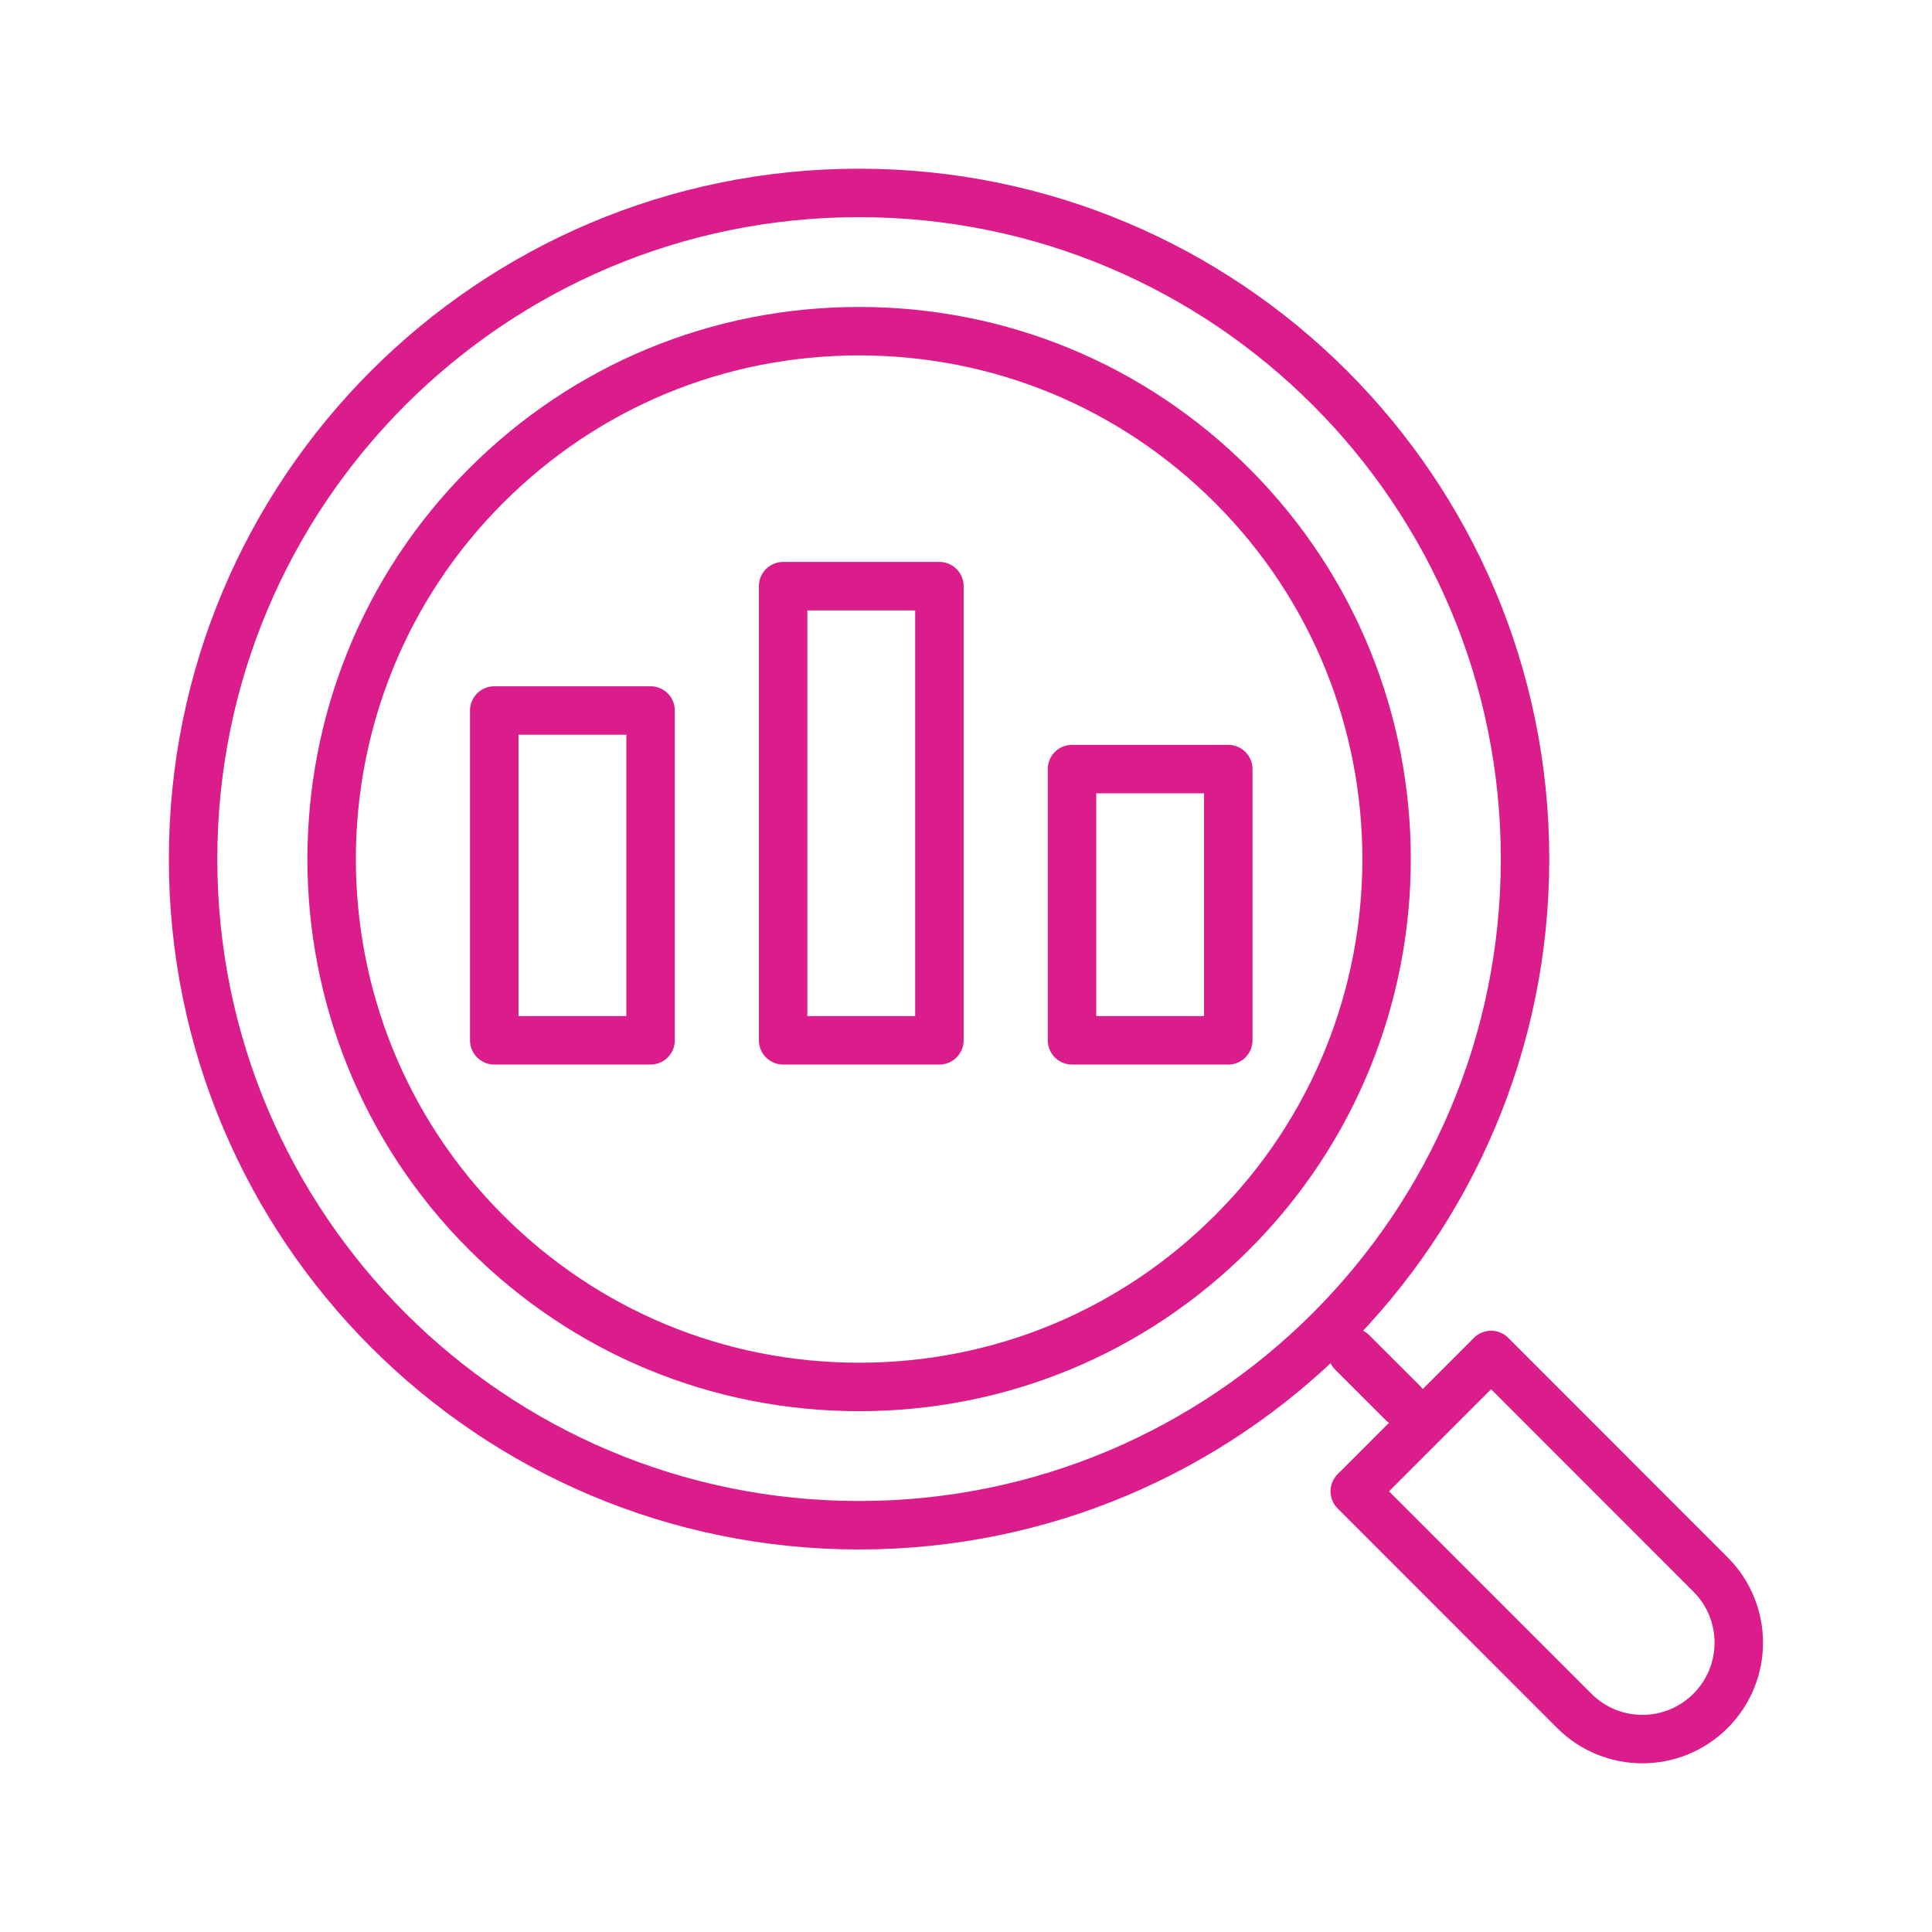 <svg width="50" height="50" viewBox="0 0 50 50" fill="none" xmlns="http://www.w3.org/2000/svg">
<path d="M27.743 19.904H31.788V26.923H27.743V19.904Z" stroke="#DA1D8B" stroke-width="1.254" stroke-miterlimit="10" stroke-linecap="round" stroke-linejoin="round"/>
<path d="M34.993 34.998L36.305 36.309" stroke="#DA1D8B" stroke-width="1.254" stroke-miterlimit="10" stroke-linecap="round" stroke-linejoin="round"/>
<path d="M22.232 39.473C31.751 39.473 39.468 31.754 39.468 22.233C39.468 12.711 31.751 4.993 22.232 4.993C12.713 4.993 4.997 12.711 4.997 22.233C4.997 31.754 12.713 39.473 22.232 39.473Z" stroke="#DA1D8B" stroke-width="1.254" stroke-miterlimit="10" stroke-linecap="round" stroke-linejoin="round"/>
<path d="M22.234 35.894C18.586 35.894 15.156 34.473 12.577 31.893C7.251 26.566 7.251 17.899 12.577 12.573C15.156 9.992 18.586 8.571 22.234 8.571C25.882 8.571 29.311 9.992 31.891 12.573C37.216 17.899 37.216 26.566 31.891 31.893C29.311 34.473 25.882 35.894 22.234 35.894Z" stroke="#DA1D8B" stroke-width="1.254" stroke-miterlimit="10" stroke-linecap="round" stroke-linejoin="round"/>
<path d="M44.269 44.276C43.295 45.251 41.715 45.251 40.741 44.276L35.061 38.595L38.589 35.066L44.269 40.749C45.243 41.723 45.243 43.302 44.269 44.276Z" stroke="#DA1D8B" stroke-width="1.254" stroke-miterlimit="10" stroke-linecap="round" stroke-linejoin="round"/>
<path d="M12.791 18.388H16.837V26.923H12.791V18.388ZM20.267 15.17H24.312V26.923H20.267V15.17Z" stroke="#DA1D8B" stroke-width="1.254" stroke-miterlimit="10" stroke-linecap="round" stroke-linejoin="round"/>
</svg>
